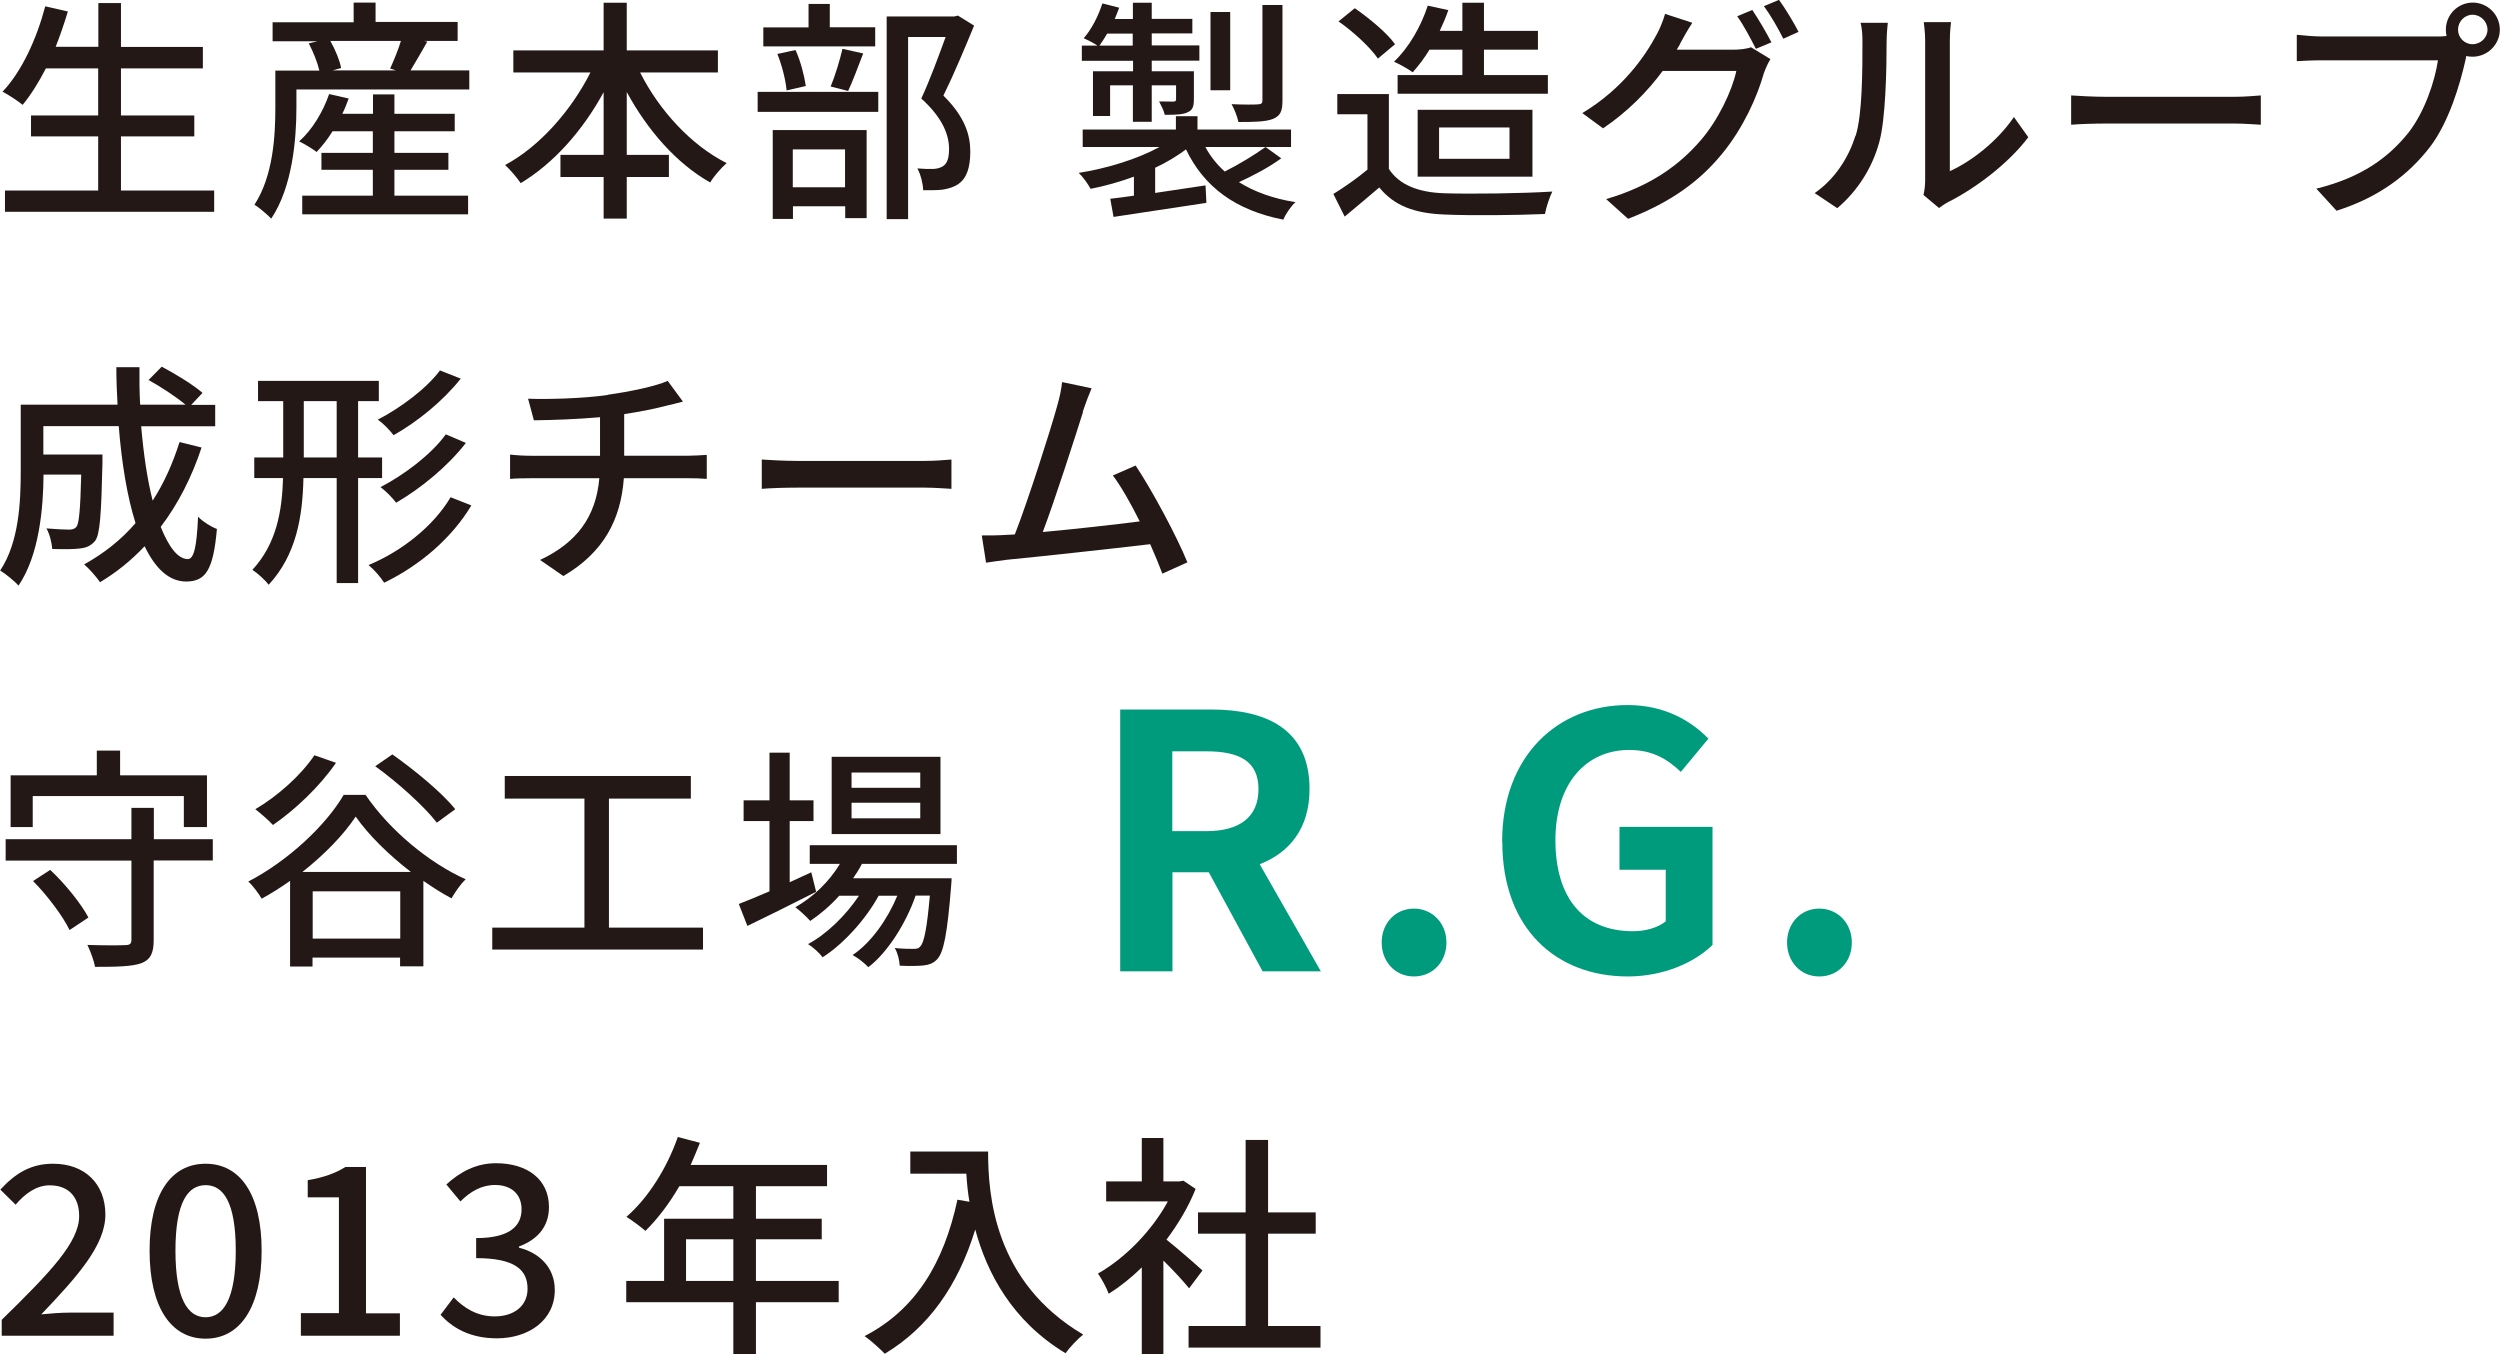 <?xml version="1.0" encoding="UTF-8"?>
<svg id="uuid-caa230e4-68ea-4486-9c83-ce748f6786fe" data-name="レイヤー 2" xmlns="http://www.w3.org/2000/svg" width="145.91" height="79.04" viewBox="0 0 145.91 79.04">
  <defs>
    <style>
      .uuid-3bc8f7ee-fc3b-4eef-bb5b-7e31d3863179 {
        fill: #231815;
      }

      .uuid-3bc8f7ee-fc3b-4eef-bb5b-7e31d3863179, .uuid-58d43753-6708-478c-bf4d-8a15a3dd9d30 {
        stroke-width: 0px;
      }

      .uuid-58d43753-6708-478c-bf4d-8a15a3dd9d30 {
        fill: #009b7d;
      }
    </style>
  </defs>
  <g id="uuid-59dd83da-24d8-44dd-9aca-f53b682a4d31" data-name="layout">
    <g>
      <path class="uuid-3bc8f7ee-fc3b-4eef-bb5b-7e31d3863179" d="m12.5,11.12v1.24H.29v-1.24h5.44v-3.16H1.81v-1.22h3.92v-2.75h-3.05c-.43.83-.88,1.55-1.36,2.13-.26-.22-.83-.59-1.17-.77C1.26,4.18,2.13,2.3,2.64.37l1.32.3c-.21.7-.45,1.4-.71,2.06h2.49V.18h1.32v2.56h4.78v1.25h-4.78v2.75h4.28v1.22h-4.28v3.16h5.44Z"/>
      <path class="uuid-3bc8f7ee-fc3b-4eef-bb5b-7e31d3863179" d="m27.39,4.11v1.11h-10.09v1.06c0,1.84-.23,4.63-1.47,6.48-.21-.22-.73-.67-.98-.81,1.1-1.69,1.22-4.04,1.22-5.66v-2.17h2.57c-.11-.47-.36-1.1-.62-1.59l.5-.12h-2.61v-1.11h4.73V.15h1.28v1.13h4.79v1.11h-1.95l.18.04c-.34.59-.69,1.21-.98,1.68h3.44Zm-4.37,7.31h4.3v1.09h-9.68v-1.09h4.12v-1.51h-3v-.99h3v-1.26h-2.35c-.29.47-.62.88-.93,1.21-.23-.18-.73-.48-1.02-.62.76-.67,1.39-1.72,1.75-2.76l1.14.26c-.11.3-.23.61-.37.89h1.79v-1.13h1.25v1.13h3.52v1.02h-3.52v1.26h3.15v.99h-3.15v1.51Zm-3.74-9.03c.29.51.55,1.14.63,1.58l-.5.14h3.7l-.34-.11c.21-.45.47-1.09.63-1.61h-4.12Z"/>
      <path class="uuid-3bc8f7ee-fc3b-4eef-bb5b-7e31d3863179" d="m37.36,4.23c1.11,2.21,2.98,4.25,5.05,5.29-.3.26-.76.78-.96,1.13-1.97-1.11-3.66-3.05-4.87-5.28v3.67h2.46v1.29h-2.46v2.43h-1.35v-2.43h-2.52v-1.29h2.52v-3.66c-1.21,2.23-2.91,4.15-4.84,5.31-.21-.32-.63-.8-.91-1.06,1.99-1.06,3.85-3.16,4.98-5.4h-4.5v-1.29h5.27V.16h1.35v2.78h5.32v1.29h-4.54Z"/>
      <path class="uuid-3bc8f7ee-fc3b-4eef-bb5b-7e31d3863179" d="m44.22,5.36h7.04v1.17h-7.04v-1.17Zm6.86-2.65h-6.53v-1.11h2.64V.23h1.24v1.36h2.65v1.11Zm-5.99,4.88h5.49v5.14h-1.25v-.69h-3.05v.74h-1.18v-5.2Zm.82-2.31c-.05-.58-.27-1.47-.54-2.13l1.06-.23c.3.65.52,1.54.6,2.1l-1.13.26Zm.36,3.44v2.21h3.05v-2.21h-3.05Zm2.21-3.67c.25-.59.54-1.55.69-2.2l1.21.27c-.3.77-.61,1.62-.88,2.19l-1.02-.26Zm8.37-3.55c-.54,1.31-1.2,2.89-1.79,4.08,1.27,1.25,1.57,2.32,1.57,3.26s-.21,1.57-.7,1.9c-.26.18-.56.27-.92.33-.32.04-.74.03-1.13.03-.01-.37-.14-.91-.34-1.27.36.03.69.04.93.03.22-.01.4-.06.55-.15.28-.17.37-.52.37-1.02,0-.8-.36-1.8-1.62-2.94.5-1.07,1.03-2.52,1.42-3.59h-2.19v10.63h-1.25V.96h3.95l.21-.05.95.59Z"/>
      <path class="uuid-3bc8f7ee-fc3b-4eef-bb5b-7e31d3863179" d="m74.78,9.24c-.74.54-1.68,1.03-2.47,1.39.89.56,1.99.96,3.3,1.17-.26.22-.58.7-.71,1.02-2.8-.55-4.63-1.91-5.68-4.1-.51.38-1.13.76-1.8,1.07v1.47c.93-.14,1.95-.29,2.94-.44l.05,1.02c-1.92.29-3.96.6-5.42.82l-.19-1.06c.4-.04.87-.11,1.38-.18v-1.11c-.82.3-1.69.55-2.53.71-.14-.27-.45-.7-.69-.93,1.65-.26,3.44-.81,4.71-1.51h-4.48v-1.02h5.44v-.78h1.26v.78h5.46v1.02h-5c.29.54.67,1.02,1.13,1.43.81-.4,1.77-.99,2.38-1.43l.92.66Zm-8.67-5.69h-2.97v-.89h.91c-.22-.15-.58-.33-.8-.43.47-.54.85-1.29,1.09-2.03l.98.25c-.08.22-.17.44-.26.66h1.06V.16h1.1v.94h2.37v.85h-2.37v.7h2.78v.89h-2.78v.62h2.46v1.62c0,.44-.07.65-.38.78-.3.14-.73.14-1.32.14-.05-.25-.22-.56-.33-.78.4.01.71.01.84.01.12-.01.15-.04.15-.14v-.81h-1.42v2.13h-1.1v-2.13h-1.33v1.79h-1v-2.61h2.34v-.62Zm0-.89v-.7h-1.49c-.15.26-.3.49-.45.7h1.94Zm5.69,2.61h-1.15V.7h1.15v4.56Zm3.05.61c0,.6-.12.88-.55,1.06-.44.17-1.09.18-2.02.18-.07-.32-.23-.74-.4-1.04.69.03,1.35.03,1.55.01.19-.01.25-.07.25-.22V.29h1.17v5.58Z"/>
      <path class="uuid-3bc8f7ee-fc3b-4eef-bb5b-7e31d3863179" d="m81.05,9.84c.6.95,1.73,1.39,3.25,1.44,1.53.05,4.58.01,6.3-.1-.15.3-.36.91-.43,1.31-1.55.07-4.32.1-5.88.03-1.75-.07-2.93-.52-3.79-1.58-.65.56-1.31,1.11-2.02,1.7l-.66-1.32c.62-.38,1.35-.89,1.99-1.42v-3.23h-1.76v-1.18h3.01v4.34Zm-.63-6.42c-.44-.65-1.43-1.57-2.3-2.17l.95-.77c.85.59,1.88,1.44,2.35,2.1l-1,.84Zm3.01-.52c-.3.5-.65.95-.98,1.32-.25-.19-.78-.48-1.09-.62.85-.8,1.57-2.04,1.97-3.27l1.2.26c-.14.41-.32.83-.5,1.21h1.32V.16h1.26v1.64h3.15v1.1h-3.15v1.48h3.73v1.09h-8.77v-1.09h3.78v-1.48h-1.93Zm-.69,7.41v-3.9h6.7v3.9h-6.7Zm1.25-1.04h4.11v-1.83h-4.11v1.83Z"/>
      <path class="uuid-3bc8f7ee-fc3b-4eef-bb5b-7e31d3863179" d="m98.07,2.54c-.07.12-.12.23-.21.36h3.31c.38,0,.77-.05,1.03-.14l1.13.69c-.14.22-.29.56-.39.84-.37,1.32-1.18,3.16-2.42,4.67-1.26,1.55-2.93,2.82-5.5,3.81l-1.28-1.15c2.65-.78,4.29-2.01,5.51-3.42,1.02-1.17,1.84-2.9,2.09-4.06h-4.3c-.87,1.18-2.05,2.39-3.48,3.35l-1.21-.89c2.39-1.44,3.67-3.34,4.32-4.55.17-.29.4-.84.51-1.24l1.59.52c-.27.41-.56.93-.71,1.21Zm5.32-.07l-.91.38c-.28-.55-.71-1.38-1.09-1.9l.88-.37c.34.5.84,1.35,1.11,1.88Zm1.58-.61l-.89.4c-.29-.59-.74-1.37-1.13-1.9l.88-.37c.37.51.89,1.37,1.14,1.87Z"/>
      <path class="uuid-3bc8f7ee-fc3b-4eef-bb5b-7e31d3863179" d="m108.3,7.93c.4-1.22.4-3.91.4-5.49,0-.47-.03-.8-.11-1.11h1.59c-.01.11-.07.62-.07,1.1,0,1.57-.05,4.5-.43,5.87-.41,1.51-1.28,2.86-2.45,3.85l-1.32-.88c1.2-.83,1.98-2.08,2.38-3.34Zm4.06,2.6V2.39c0-.56-.08-1.02-.08-1.1h1.59c-.01.08-.07.54-.07,1.1v7.6c1.2-.54,2.75-1.7,3.74-3.16l.84,1.18c-1.17,1.55-3.11,3-4.69,3.79-.25.14-.41.26-.52.34l-.91-.76c.06-.23.1-.55.1-.87Z"/>
      <path class="uuid-3bc8f7ee-fc3b-4eef-bb5b-7e31d3863179" d="m122.93,5.65h7.48c.66,0,1.2-.06,1.54-.08v1.71c-.3-.01-.93-.07-1.54-.07h-7.48c-.76,0-1.58.03-2.05.07v-1.71c.45.03,1.31.08,2.05.08Z"/>
      <path class="uuid-3bc8f7ee-fc3b-4eef-bb5b-7e31d3863179" d="m144.31.15c.88,0,1.59.71,1.59,1.58s-.72,1.58-1.59,1.58c-.12,0-.25-.01-.37-.04-.01.08-.04.18-.05.26-.32,1.4-.95,3.57-2.06,5.04-1.25,1.62-2.97,2.94-5.46,3.73l-1.18-1.29c2.68-.66,4.23-1.84,5.38-3.27.94-1.21,1.53-2.97,1.72-4.22h-6.76c-.58,0-1.13.03-1.48.05v-1.54c.38.04,1.03.1,1.48.1h6.67c.16,0,.37,0,.59-.03-.03-.12-.04-.25-.04-.37,0-.87.7-1.58,1.58-1.58Zm0,2.43c.47,0,.87-.38.87-.85s-.4-.87-.87-.87-.85.4-.85.87.38.85.85.85Z"/>
      <path class="uuid-3bc8f7ee-fc3b-4eef-bb5b-7e31d3863179" d="m11.77,26.1c-.58,1.77-1.39,3.33-2.39,4.65.47,1.17,1,1.88,1.58,1.88.36,0,.52-.7.6-2.47.3.3.76.59,1.1.71-.21,2.42-.67,3.07-1.8,3.07-1,0-1.8-.77-2.42-2.06-.78.83-1.65,1.53-2.6,2.1-.19-.28-.65-.81-.93-1.04,1.14-.63,2.16-1.43,3-2.41-.49-1.55-.81-3.52-.98-5.66H2.53v1.66h3.45v.49c-.07,2.98-.14,4.17-.43,4.55-.25.29-.51.4-.88.44-.34.05-.96.05-1.62.03-.03-.37-.15-.87-.34-1.2.56.05,1.1.07,1.32.07.19,0,.33-.04.43-.16.15-.19.23-.98.28-3.05h-2.2c-.01,1.95-.25,4.7-1.46,6.48-.22-.26-.78-.71-1.07-.88,1.1-1.65,1.2-4.01,1.2-5.79v-3.89h5.65c-.04-.71-.07-1.46-.07-2.19h1.35c-.01.74,0,1.47.04,2.19h2.65c-.54-.45-1.43-1.04-2.16-1.44l.77-.78c.81.43,1.84,1.06,2.38,1.53l-.66.7h1.4v1.25h-4.32c.14,1.64.36,3.12.67,4.34.66-1.02,1.17-2.16,1.57-3.42l1.29.32Z"/>
      <path class="uuid-3bc8f7ee-fc3b-4eef-bb5b-7e31d3863179" d="m20.9,27.9v6.13h-1.25v-6.13h-1.94c-.05,2.25-.41,4.48-2.03,6.23-.19-.26-.66-.69-.95-.87,1.42-1.54,1.73-3.44,1.79-5.36h-1.68v-1.2h1.69v-3.29h-1.47v-1.18h7.05v1.18h-1.21v3.29h1.4v1.2h-1.4Zm-1.25-1.2v-3.29h-1.92v3.29h1.92Zm7.86,2.8c-1.15,1.92-3.02,3.51-5.09,4.51-.21-.33-.58-.76-.91-1.03,1.94-.81,3.79-2.27,4.79-3.96l1.21.48Zm-.62-7.4c-1.02,1.29-2.53,2.52-3.92,3.3-.22-.29-.58-.67-.92-.91,1.29-.66,2.82-1.79,3.63-2.87l1.21.48Zm.3,3.75c-1.04,1.35-2.62,2.65-4.07,3.49-.21-.28-.58-.66-.91-.91,1.35-.7,2.96-1.9,3.81-3.08l1.17.5Z"/>
      <path class="uuid-3bc8f7ee-fc3b-4eef-bb5b-7e31d3863179" d="m35.46,23.04c1.31-.18,2.82-.5,3.51-.81l.89,1.21c-.37.1-.67.17-.89.22-.67.18-1.62.37-2.54.51v2.43h3.66c.29,0,.85-.03,1.16-.05v1.4c-.33-.03-.77-.04-1.13-.04h-3.71c-.18,2.43-1.18,4.33-3.53,5.71l-1.36-.94c2.13-1,3.26-2.5,3.46-4.77h-3.96c-.43,0-.91.01-1.25.04v-1.42c.33.04.81.07,1.24.07h4.01v-2.25c-1.36.12-2.86.17-3.86.18l-.34-1.26c1.04.04,3.15,0,4.66-.22Z"/>
      <path class="uuid-3bc8f7ee-fc3b-4eef-bb5b-7e31d3863179" d="m46.51,26.9h7.48c.66,0,1.2-.06,1.54-.08v1.71c-.3-.01-.93-.07-1.54-.07h-7.48c-.76,0-1.58.03-2.05.07v-1.71c.45.03,1.31.08,2.05.08Z"/>
      <path class="uuid-3bc8f7ee-fc3b-4eef-bb5b-7e31d3863179" d="m63.21,24.04c-.41,1.31-1.66,5.2-2.35,7.01,1.87-.17,4.19-.43,5.66-.62-.52-1.04-1.09-2.05-1.57-2.68l1.33-.58c.96,1.44,2.43,4.18,3.02,5.65l-1.46.66c-.18-.48-.43-1.09-.71-1.72-2.19.26-6.58.74-8.37.91-.34.04-.8.11-1.21.17l-.25-1.59c.43,0,.96,0,1.37-.03.17-.01.36-.01.56-.03.77-1.97,2.08-6.08,2.46-7.46.19-.66.25-1.03.3-1.43l1.72.36c-.15.37-.32.78-.52,1.39Z"/>
      <path class="uuid-3bc8f7ee-fc3b-4eef-bb5b-7e31d3863179" d="m12.41,50.22h-3.44v4.65c0,.77-.19,1.14-.73,1.35-.55.19-1.4.21-2.69.21-.07-.36-.27-.92-.45-1.28.94.03,1.91.03,2.2.01.27,0,.37-.07.37-.3v-4.63H.33v-1.25h7.34v-1.83h1.31v1.83h3.44v1.25Zm-10.5-1.95H.62v-3.02h5.03v-1.44h1.36v1.44h5.07v3.02h-1.35v-1.81H1.91v1.81Zm1.02,2.5c.87.81,1.81,1.98,2.23,2.78l-1.1.73c-.37-.78-1.29-2.01-2.13-2.86l1-.65Z"/>
      <path class="uuid-3bc8f7ee-fc3b-4eef-bb5b-7e31d3863179" d="m21.34,46.4c1.43,2.09,3.71,3.96,5.84,4.92-.32.3-.61.74-.83,1.11-.54-.29-1.09-.63-1.64-1.02v4.99h-1.36v-.51h-5.11v.52h-1.31v-5c-.54.38-1.1.74-1.66,1.04-.16-.28-.49-.74-.78-1,2.32-1.2,4.54-3.29,5.57-5.06h1.28Zm-1.73-1.88c-.95,1.39-2.41,2.76-3.68,3.63-.22-.25-.74-.7-1.03-.92,1.29-.76,2.64-1.95,3.45-3.15l1.26.44Zm4.37,6.37c-1.28-.99-2.46-2.14-3.22-3.23-.7,1.06-1.82,2.21-3.11,3.23h6.32Zm-.62,3.89v-2.76h-5.11v2.76h5.11Zm2.14-6.76c-.71-.93-2.28-2.35-3.6-3.3l1-.69c1.29.91,2.91,2.24,3.67,3.2l-1.07.78Z"/>
      <path class="uuid-3bc8f7ee-fc3b-4eef-bb5b-7e31d3863179" d="m41.03,54.14v1.28h-12.3v-1.28h5.38v-7.53h-4.65v-1.32h10.86v1.32h-4.78v7.53h5.5Z"/>
      <path class="uuid-3bc8f7ee-fc3b-4eef-bb5b-7e31d3863179" d="m47.63,52.05c-1.38.7-2.86,1.44-4.01,1.99l-.5-1.28c.5-.19,1.11-.45,1.79-.74v-4.1h-1.51v-1.21h1.51v-2.78h1.18v2.78h1.39v1.21h-1.39v3.57c.41-.19.84-.38,1.26-.58l.28,1.13Zm2.67-1.62c-.15.29-.32.56-.51.83h5.75s-.01.32-.03.48c-.22,2.75-.43,3.82-.8,4.23-.23.26-.5.34-.82.38-.32.03-.83.04-1.38.01-.01-.3-.12-.76-.29-1.03.47.05.89.05,1.07.05.21,0,.32-.01.43-.15.21-.23.38-1.02.55-2.96h-.83c-.55,1.59-1.62,3.31-2.76,4.18-.21-.23-.6-.54-.92-.71,1.07-.71,2.04-2.08,2.61-3.46h-1.09c-.74,1.36-2.05,2.82-3.27,3.59-.19-.26-.55-.58-.85-.77,1.09-.58,2.21-1.68,2.97-2.82h-1.15c-.52.58-1.1,1.07-1.69,1.47-.18-.21-.62-.62-.87-.8,1.03-.59,1.97-1.48,2.6-2.53h-1.76v-1.09h8.59v1.09h-5.55Zm4.59-1.75h-6.35v-4.51h6.35v4.51Zm-1.18-3.59h-4.01v.89h4.01v-.89Zm0,1.76h-4.01v.91h4.01v-.91Z"/>
      <path class="uuid-58d43753-6708-478c-bf4d-8a15a3dd9d30" d="m65.37,41.41h5.32c3.2,0,5.74,1.13,5.74,4.64,0,2.29-1.16,3.71-2.91,4.39l3.57,6.25h-3.4l-3.14-5.78h-2.12v5.78h-3.05v-15.29Zm5.03,7.1c1.96,0,3.05-.83,3.05-2.45s-1.09-2.21-3.05-2.21h-1.98v4.66h1.98Z"/>
      <path class="uuid-58d43753-6708-478c-bf4d-8a15a3dd9d30" d="m80.64,55.01c0-1.13.8-1.98,1.88-1.98s1.9.85,1.9,1.98-.8,1.98-1.9,1.98-1.88-.87-1.88-1.98Z"/>
      <path class="uuid-58d43753-6708-478c-bf4d-8a15a3dd9d30" d="m87.67,49.13c0-5.03,3.26-7.98,7.32-7.98,2.21,0,3.73.95,4.72,1.96l-1.61,1.94c-.76-.72-1.63-1.28-3.01-1.28-2.54,0-4.31,1.98-4.31,5.26s1.53,5.32,4.54,5.32c.72,0,1.46-.21,1.9-.58v-3.01h-2.7v-2.5h5.43v6.89c-1.03,1.01-2.83,1.84-4.95,1.84-4.15,0-7.32-2.76-7.32-7.86Z"/>
      <path class="uuid-58d43753-6708-478c-bf4d-8a15a3dd9d30" d="m104.3,55.01c0-1.13.8-1.98,1.88-1.98s1.9.85,1.9,1.98-.8,1.98-1.9,1.98-1.88-.87-1.88-1.98Z"/>
      <path class="uuid-3bc8f7ee-fc3b-4eef-bb5b-7e31d3863179" d="m.1,77.03c2.82-2.76,4.52-4.52,4.52-6.06,0-1.07-.58-1.79-1.72-1.79-.8,0-1.46.51-1.99,1.13l-.89-.88c.87-.94,1.76-1.51,3.08-1.51,1.86,0,3.05,1.18,3.05,2.97s-1.64,3.62-3.74,5.82c.51-.05,1.16-.1,1.65-.1h2.57v1.35H.1v-.92Z"/>
      <path class="uuid-3bc8f7ee-fc3b-4eef-bb5b-7e31d3863179" d="m8.73,72.99c0-3.31,1.26-5.07,3.27-5.07s3.27,1.77,3.27,5.07-1.25,5.14-3.27,5.14-3.27-1.83-3.27-5.14Zm5.03,0c0-2.83-.73-3.82-1.76-3.82s-1.76.99-1.76,3.82.73,3.89,1.76,3.89,1.76-1.06,1.76-3.89Z"/>
      <path class="uuid-3bc8f7ee-fc3b-4eef-bb5b-7e31d3863179" d="m17.57,76.64h2.21v-6.76h-1.82v-1c.95-.16,1.62-.41,2.2-.77h1.2v8.54h1.98v1.31h-5.78v-1.31Z"/>
      <path class="uuid-3bc8f7ee-fc3b-4eef-bb5b-7e31d3863179" d="m25.71,76.74l.77-1.02c.59.61,1.35,1.11,2.39,1.11,1.14,0,1.92-.62,1.92-1.61,0-1.09-.71-1.79-3-1.79v-1.17c1.99,0,2.65-.73,2.65-1.68,0-.88-.59-1.42-1.55-1.42-.78,0-1.44.38-2.02.96l-.82-.99c.8-.73,1.73-1.24,2.9-1.24,1.81,0,3.09.93,3.09,2.56,0,1.14-.67,1.9-1.75,2.3v.07c1.17.29,2.09,1.14,2.09,2.47,0,1.77-1.53,2.82-3.38,2.82-1.59,0-2.62-.63-3.3-1.39Z"/>
      <path class="uuid-3bc8f7ee-fc3b-4eef-bb5b-7e31d3863179" d="m48.95,76h-4.83v3.04h-1.32v-3.04h-6.25v-1.24h2.21v-3.63h4.04v-1.9h-3.15c-.59,1.02-1.28,1.92-1.98,2.61-.25-.22-.8-.63-1.11-.82,1.26-1.09,2.36-2.83,3-4.66l1.29.34c-.17.43-.36.88-.54,1.29h7.96v1.24h-4.15v1.9h3.84v1.2h-3.84v2.43h4.83v1.24Zm-6.15-1.24v-2.43h-2.76v2.43h2.76Z"/>
      <path class="uuid-3bc8f7ee-fc3b-4eef-bb5b-7e31d3863179" d="m57.67,67.21c0,2.49.32,7.59,5.55,10.68-.29.22-.81.77-1.03,1.09-3.12-1.88-4.59-4.69-5.27-7.22-1.02,3.31-2.74,5.72-5.28,7.25-.25-.26-.84-.8-1.18-1.03,2.96-1.53,4.62-4.23,5.42-7.96l.7.12c-.1-.58-.15-1.14-.18-1.64h-3.27v-1.29h4.54Z"/>
      <path class="uuid-3bc8f7ee-fc3b-4eef-bb5b-7e31d3863179" d="m69.4,75.19c-.32-.4-.93-1.06-1.5-1.62v5.47h-1.26v-5.07c-.62.61-1.28,1.13-1.93,1.54-.12-.33-.44-.93-.63-1.18,1.57-.89,3.15-2.49,4.08-4.21h-3.6v-1.17h2.08v-2.53h1.26v2.53h.95l.22-.04.71.48c-.41,1.04-1.02,2.05-1.7,2.96.65.52,1.79,1.51,2.1,1.8l-.78,1.04Zm7.67,2.2v1.26h-7.7v-1.26h3.33v-5.39h-2.78v-1.24h2.78v-4.23h1.31v4.23h2.78v1.24h-2.78v5.39h3.07Z"/>
    </g>
  </g>
</svg>